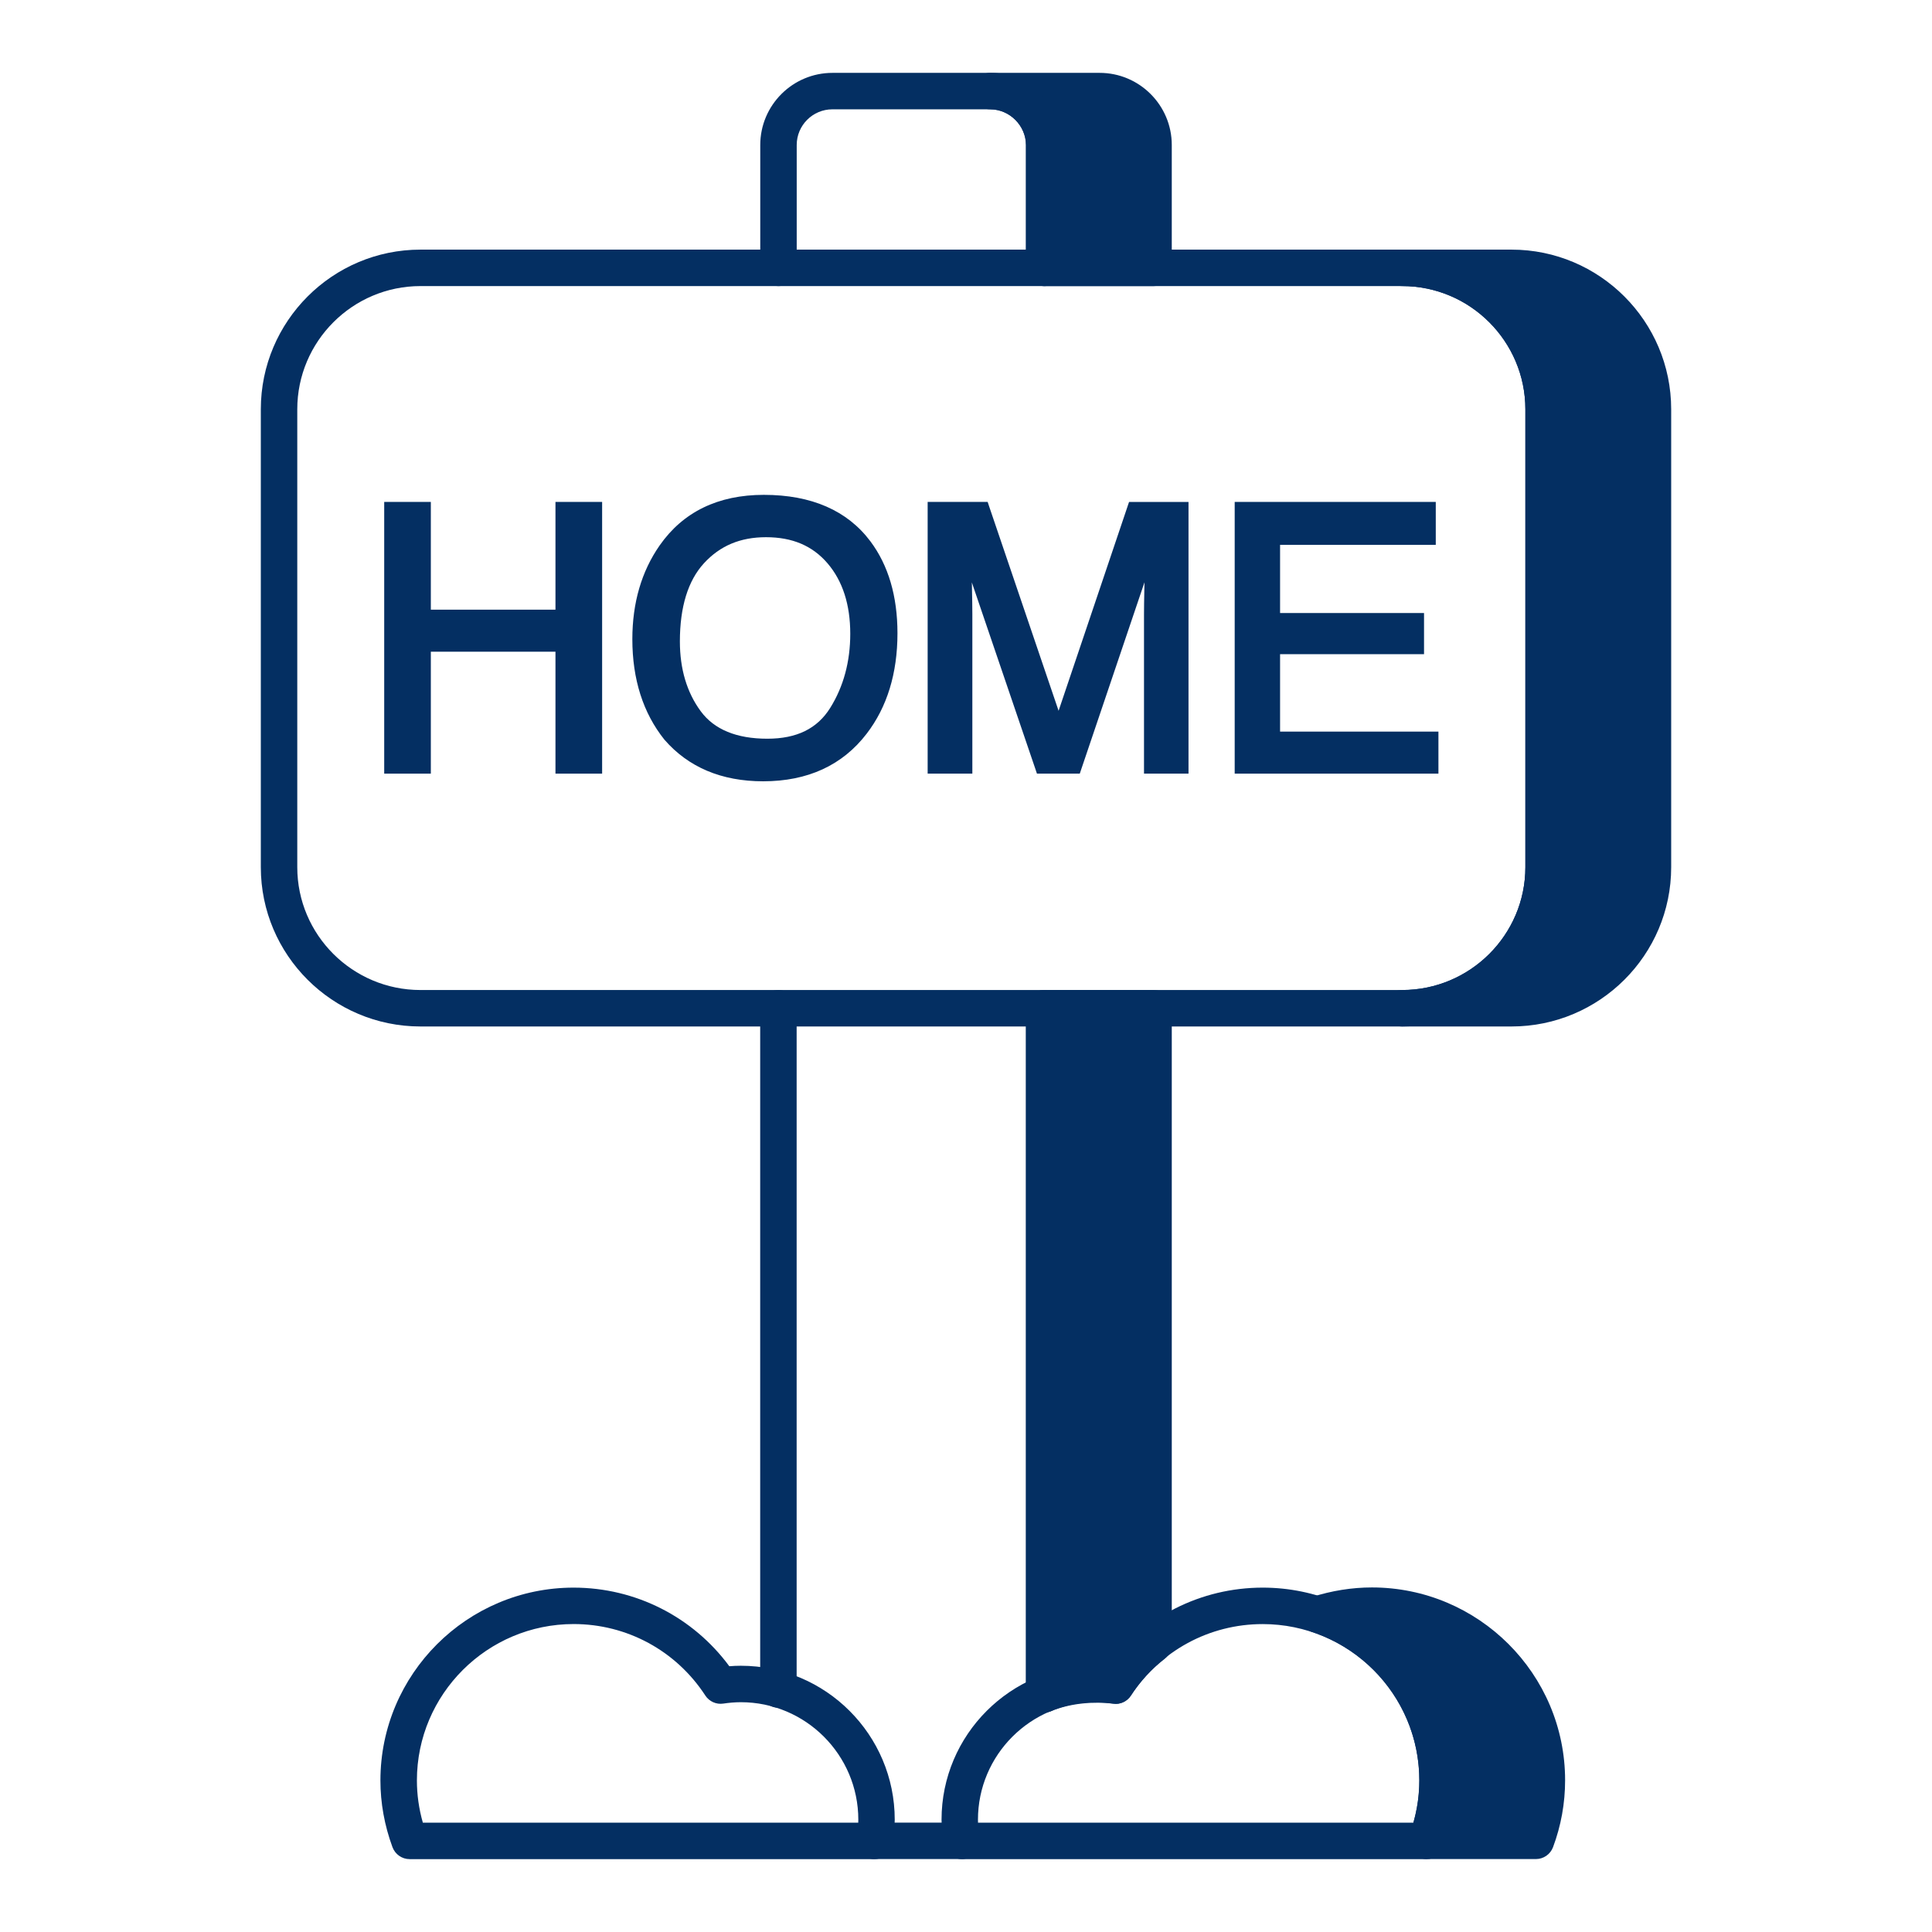 <svg xmlns="http://www.w3.org/2000/svg" enable-background="new 0 0 53 53" viewBox="0 0 53 53" id="HomeBoard">
  <path d="M42.435,48.838c0,0.59-0.11,1.15-0.3,1.66h-3
			c0.19-0.51,0.3-1.07,0.3-1.66c0-2.12-1.38-3.92-3.3-4.55
			c0.47-0.15,0.97-0.24,1.5-0.24C40.285,44.048,42.435,46.198,42.435,48.838z" fill="#042f62" class="color000000 svgShape"></path>
  <path d="M42.135 50.999h-3c-.164 0-.317-.08-.411-.215-.093-.135-.114-.307-.058-.46.179-.477.269-.977.269-1.485 0-1.857-1.188-3.495-2.956-4.075-.205-.067-.345-.26-.344-.477s.141-.408.348-.475c.547-.175 1.104-.264 1.652-.264 2.922 0 5.3 2.373 5.3 5.29 0 .629-.111 1.246-.331 1.835C42.53 50.869 42.344 50.999 42.135 50.999zM39.805 49.999h1.969c.107-.377.161-.766.161-1.16 0-2.33-1.872-4.232-4.194-4.289 1.354.976 2.194 2.555 2.194 4.289C39.935 49.231 39.892 49.619 39.805 49.999zM31.645 27.658v17.45c-.41.32-.76.7-1.04 1.13-.17-.02-.36-.04-.55-.04-.5 0-.98.1-1.41.28V27.658H31.645z" fill="#042f62" class="color000000 svgShape"></path>
  <path d="M28.645 46.978c-.098 0-.194-.028-.277-.084-.139-.093-.223-.249-.223-.416V27.659c0-.276.224-.5.5-.5h3c.276 0 .5.224.5.5v17.45c0 .154-.071.3-.192.395-.367.286-.68.625-.929 1.008-.104.16-.289.254-.479.224-.529-.062-1.172-.019-1.708.205C28.775 46.965 28.71 46.978 28.645 46.978zM29.145 28.159v17.639c.395-.088.816-.117 1.218-.086.228-.307.489-.588.782-.839V28.159H29.145zM31.645 3.978v3.37h-3V3.978c0-.81-.67-1.48-1.48-1.48h3C30.975 2.498 31.645 3.168 31.645 3.978z" fill="#042f62" class="color000000 svgShape"></path>
  <path d="M31.645 7.848h-3c-.276 0-.5-.224-.5-.5V3.978c0-.531-.448-.979-.979-.979-.276 0-.5-.224-.5-.5s.224-.5.5-.5h3c1.092 0 1.979.888 1.979 1.979v3.37C32.145 7.625 31.921 7.848 31.645 7.848zM29.145 6.848h2V3.978c0-.531-.448-.979-.979-.979h-1.28c.165.289.26.623.26.979V6.848zM45.345 11.228v12.56c0 2.14-1.74 3.87-3.88 3.87h-3c2.14 0 3.88-1.73 3.88-3.87V11.228c0-2.15-1.74-3.88-3.88-3.88h3C43.605 7.348 45.345 9.078 45.345 11.228z" fill="#042f62" class="color000000 svgShape"></path>
  <path d="M41.465 28.159h-3c-.276 0-.5-.224-.5-.5s.224-.5.5-.5c1.863 0 3.38-1.512 3.38-3.37V11.228c0-1.863-1.517-3.38-3.38-3.38-.276 0-.5-.224-.5-.5s.224-.5.5-.5h3c2.415 0 4.38 1.965 4.38 4.38v12.561C45.845 26.199 43.88 28.159 41.465 28.159zM41.25 27.159h.215c1.863 0 3.38-1.512 3.38-3.37V11.228c0-1.863-1.517-3.38-3.38-3.38h-.218c.976.804 1.598 2.021 1.598 3.38v12.561C42.845 25.144 42.224 26.357 41.25 27.159zM28.645 7.848c-.276 0-.5-.224-.5-.5V3.978c0-.531-.448-.979-.979-.979h-4.33c-.541 0-.98.439-.98.979v3.37c0 .276-.224.5-.5.5s-.5-.224-.5-.5V3.978c0-1.092.889-1.979 1.98-1.979h4.33c1.092 0 1.979.888 1.979 1.979v3.37C29.145 7.625 28.921 7.848 28.645 7.848zM21.354 46.848c-.276 0-.5-.224-.5-.5V27.659c0-.276.224-.5.5-.5s.5.224.5.5v18.689C21.854 46.625 21.631 46.848 21.354 46.848zM28.645 46.978c-.276 0-.5-.224-.5-.5V27.659c0-.276.224-.5.5-.5s.5.224.5.5v18.819C29.145 46.754 28.921 46.978 28.645 46.978zM26.385 50.999H23.984c-.276 0-.5-.224-.5-.5s.224-.5.5-.5h2.4c.276 0 .5.224.5.5S26.661 50.999 26.385 50.999z" fill="#042f62" class="color000000 svgShape"></path>
  <g fill="#042f62" class="color000000 svgShape">
    <path d="M38.465,28.159H11.535c-2.415,0-4.38-1.96-4.38-4.37V11.228
			c0-2.415,1.965-4.38,4.38-4.38h26.93c2.415,0,4.38,1.965,4.38,4.38
			v12.561C42.845,26.199,40.88,28.159,38.465,28.159z M11.535,7.848
			c-1.863,0-3.38,1.517-3.38,3.38v12.561c0,1.858,1.517,3.37,3.38,3.37
			h26.93c1.863,0,3.38-1.512,3.38-3.37V11.228
			c0-1.863-1.517-3.38-3.38-3.38H11.535z" fill="#042f62" class="color000000 svgShape"></path>
  </g>
  <g fill="#042f62" class="color000000 svgShape">
    <path d="M39.137,51.001H26.388c-0.246,0-0.455-0.179-0.494-0.422
			c-0.034-0.217-0.065-0.435-0.065-0.66c0-2.328,1.895-4.223,4.223-4.223
			c0.107,0,0.213,0.005,0.315,0.013c1.001-1.355,2.575-2.156,4.272-2.156
			c2.922,0,5.299,2.373,5.299,5.29c0,0.62-0.111,1.236-0.332,1.832
			C39.533,50.872,39.346,51.001,39.137,51.001z M26.83,50.001h11.944
			c0.108-0.381,0.163-0.769,0.163-1.158c0-2.365-1.929-4.29-4.299-4.29
			c-1.463,0-2.813,0.732-3.613,1.961c-0.106,0.163-0.301,0.251-0.493,0.221
			c-0.152-0.022-0.313-0.038-0.481-0.038c-1.777,0-3.223,1.445-3.223,3.223
			C26.828,49.947,26.829,49.974,26.83,50.001z" fill="#042f62" class="color000000 svgShape"></path>
  </g>
  <g fill="#042f62" class="color000000 svgShape">
    <path d="M23.987,51.001h-12.75c-0.21,0-0.396-0.131-0.47-0.327
			c-0.22-0.598-0.331-1.214-0.331-1.831c0-2.917,2.378-5.29,5.3-5.29
			c1.696,0,3.271,0.801,4.271,2.156c0.103-0.008,0.208-0.013,0.315-0.013
			c2.328,0,4.223,1.895,4.223,4.223c0,0.226-0.03,0.443-0.064,0.66
			C24.442,50.823,24.233,51.001,23.987,51.001z M11.6,50.001h11.944
			c0.001-0.027,0.002-0.055,0.002-0.082c0-1.777-1.445-3.223-3.223-3.223
			c-0.168,0-0.329,0.016-0.481,0.038c-0.192,0.03-0.387-0.058-0.493-0.221
			c-0.8-1.229-2.15-1.961-3.612-1.961c-2.371,0-4.3,1.925-4.3,4.29
			C11.437,49.231,11.491,49.619,11.6,50.001z" fill="#042f62" class="color000000 svgShape"></path>
  </g>
  <g fill="#042f62" class="color000000 svgShape">
    <polygon points="15.238 16.725 11.819 16.725 11.819 13.769 10.54 13.769 10.54 21.223 11.819 21.223 11.819 17.878 15.238 17.878 15.238 21.223 16.518 21.223 16.518 13.769 15.238 13.769" fill="#042f62" class="color000000 svgShape"></polygon>
    <path d="M20.954 13.575c-1.254 0-2.216.468-2.859 1.389-.496.711-.748 1.575-.748 2.569 0 1.102.295 2.027.879 2.757.657.758 1.568 1.143 2.709 1.143 1.221 0 2.177-.439 2.841-1.307.56-.729.844-1.656.844-2.754 0-1.017-.25-1.864-.741-2.52C23.245 14.005 22.261 13.575 20.954 13.575zM21.051 20.265c-.845 0-1.46-.253-1.828-.754-.38-.515-.572-1.159-.572-1.915 0-.946.223-1.668.661-2.145.441-.48.997-.714 1.701-.714.723 0 1.275.234 1.689.717s.623 1.133.623 1.933c0 .764-.185 1.447-.549 2.031C22.421 19.988 21.857 20.265 21.051 20.265zM29.04 19.499l-1.912-5.627-.034-.103h-1.646v7.453h1.226v-4.371c0-.17-.004-.435-.012-.795-.001-.027-.002-.053-.002-.079l1.752 5.144.034.102h1.175l1.775-5.249c-.001.05-.002.1-.003.149-.007.338-.01.581-.01.729v4.371h1.221v-7.453h-1.631L29.04 19.499z" fill="#042f62" class="color000000 svgShape"></path>
    <polygon points="35.116 20.07 35.116 17.946 39.065 17.946 39.065 16.817 35.116 16.817 35.116 14.947 39.387 14.947 39.387 13.769 33.871 13.769 33.871 21.223 39.46 21.223 39.46 20.07" fill="#042f62" class="color000000 svgShape"></polygon>
  </g>
</svg>
